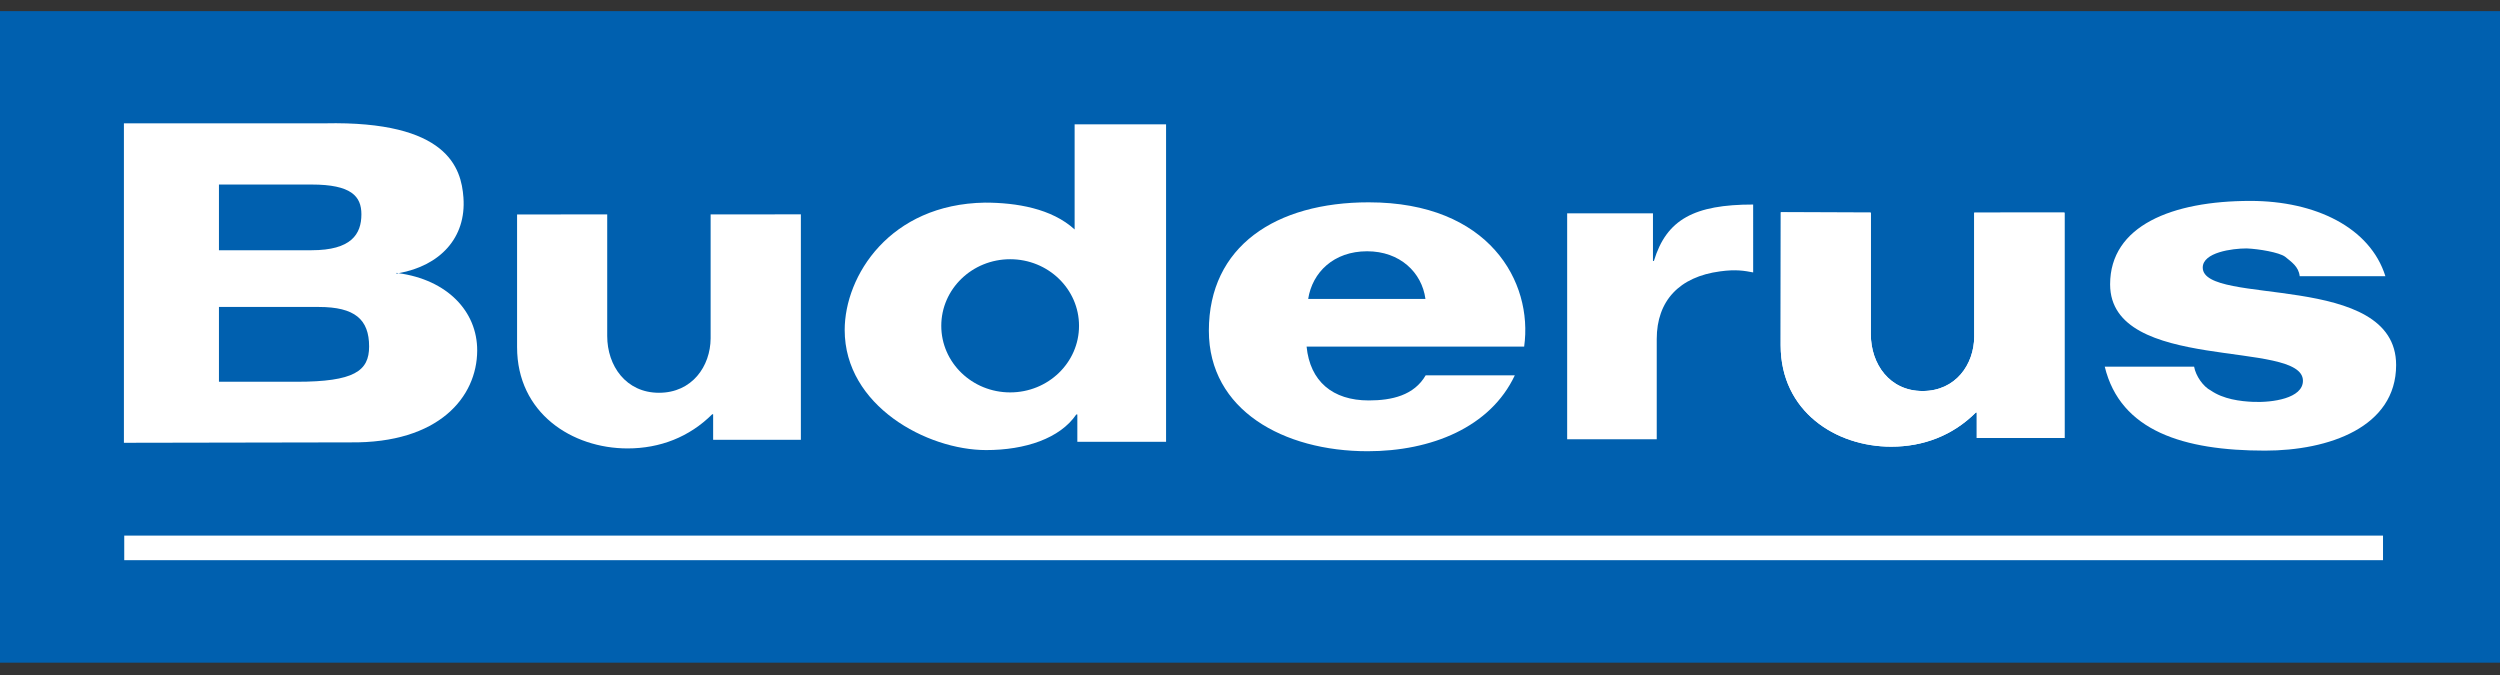 <svg fill="none" height="54" viewBox="0 0 200 54" width="200" xmlns="http://www.w3.org/2000/svg" xmlns:xlink="http://www.w3.org/1999/xlink"><rect x="0" y="0" width="200" height="54" fill="#333333" stroke="none"/><clipPath id="a"><path d="m0 .893h200v52.12h-200z"/></clipPath><g clip-path="url(#a)"><path d="m0 53.013h200v-52.12h-200z" fill="#0060af"/><g fill="#fff"><path d="m132.539 35.139v-8.018c0-3.047 1.796-4.979 5.07-5.412 1.299-.177 1.952-.043 2.644.084l-.001-5.431c-4.704 0-6.933 1.186-7.939 4.511h-.076v-3.804h-6.864v18.074z"/><path d="m168.379 29.332c1.256 5.159 6.324 6.718 12.824 6.718 5.086 0 10.487-1.863 10.487-6.848 0-7.542-15.471-4.678-15.471-7.797 0-1.214 2.354-1.531 3.515-1.531.983.04 2.596.317 3.072.662.492.411 1.085.778 1.17 1.56h6.856c-1.223-3.897-5.6-6.023-10.797-6.023-6.285 0-11.226 1.99-11.226 6.673 0 7.138 15.426 4.376 15.426 7.714 0 1.413-2.45 1.756-3.986 1.69-1.041-.045-2.383-.218-3.379-.907-.605-.304-1.21-1.164-1.342-1.91z"/><path d="m56.85 17.15v9.925c-.014 2.214-1.474 4.347-4.131 4.347-2.646 0-4.142-2.162-4.142-4.54v-9.732l-7.211.009v10.611c0 5.283 4.405 8.104 8.839 8.104 2.595 0 4.941-.909 6.77-2.732h.076v2.041h7.018v-18.034z"/><path d="m157.937 17.011v9.925c-.013 2.214-1.474 4.346-4.131 4.346-2.641 0-4.139-2.163-4.139-4.542v-9.729l-7.203-.029-.011 10.643c0 5.286 4.405 8.109 8.841 8.109 2.598 0 4.943-.907 6.773-2.735h.074v2.042h7.018v-18.031z"/><path d="m157.937 17.011v9.925c-.013 2.214-1.474 4.346-4.131 4.346-2.641 0-4.139-2.163-4.139-4.542v-9.729l-7.203-.029-.011 10.643c0 5.286 4.405 8.109 8.841 8.109 2.598 0 4.943-.907 6.773-2.735h.074v2.042h7.018v-18.031z"/><path d="m9.94 44.814h180.701v-1.966h-180.701z"/><path d="m80.813 31.392c-3.044 0-5.511-2.385-5.511-5.326 0-2.943 2.467-5.328 5.511-5.328s5.509 2.385 5.509 5.328c0 2.942-2.466 5.326-5.509 5.326zm5.157-21.445v8.41c-1.826-1.676-4.654-2.147-7.179-2.147-7.612.121-11.216 5.858-11.216 10.191 0 6.057 6.574 9.605 11.319 9.605 3.13 0 5.904-.934 7.209-2.848h.084v2.184h7.098v-25.394z"/><path d="m104.654 23.916c.332-2.13 2.045-3.814 4.716-3.814 2.619 0 4.379 1.684 4.666 3.814zm4.848-7.73c-7.44 0-12.793 3.512-12.793 10.269 0 6.364 5.988 9.643 12.704 9.643 5.081 0 9.82-1.912 11.772-6.073h-7.13c-.928 1.605-2.706 2.01-4.553 2.01-2.901 0-4.702-1.538-4.974-4.307h17.405c.727-5.197-2.813-11.542-12.431-11.542z"/><path d="m23.724 30.541h-6.208v-5.984h7.989c2.883 0 4.024 1 4.024 3.163 0 1.955-1.184 2.821-5.805 2.821zm-6.208-15.778h7.413c3.174 0 3.983.938 3.983 2.381 0 1.59-.809 2.875-3.983 2.875h-7.413zm14.371 7.093c-.064.009-.121.03-.186.043l.035-.072c.052.006.099.022.151.029 3.313-.6 5.425-2.827 5.188-6.054-.172-2.362-1.256-6.148-11.093-5.936h-16.069v25.557l18.107-.033c7.107.086 10.14-3.639 10.156-7.337.014-3.165-2.426-5.67-6.288-6.197z"/></g></g></svg>